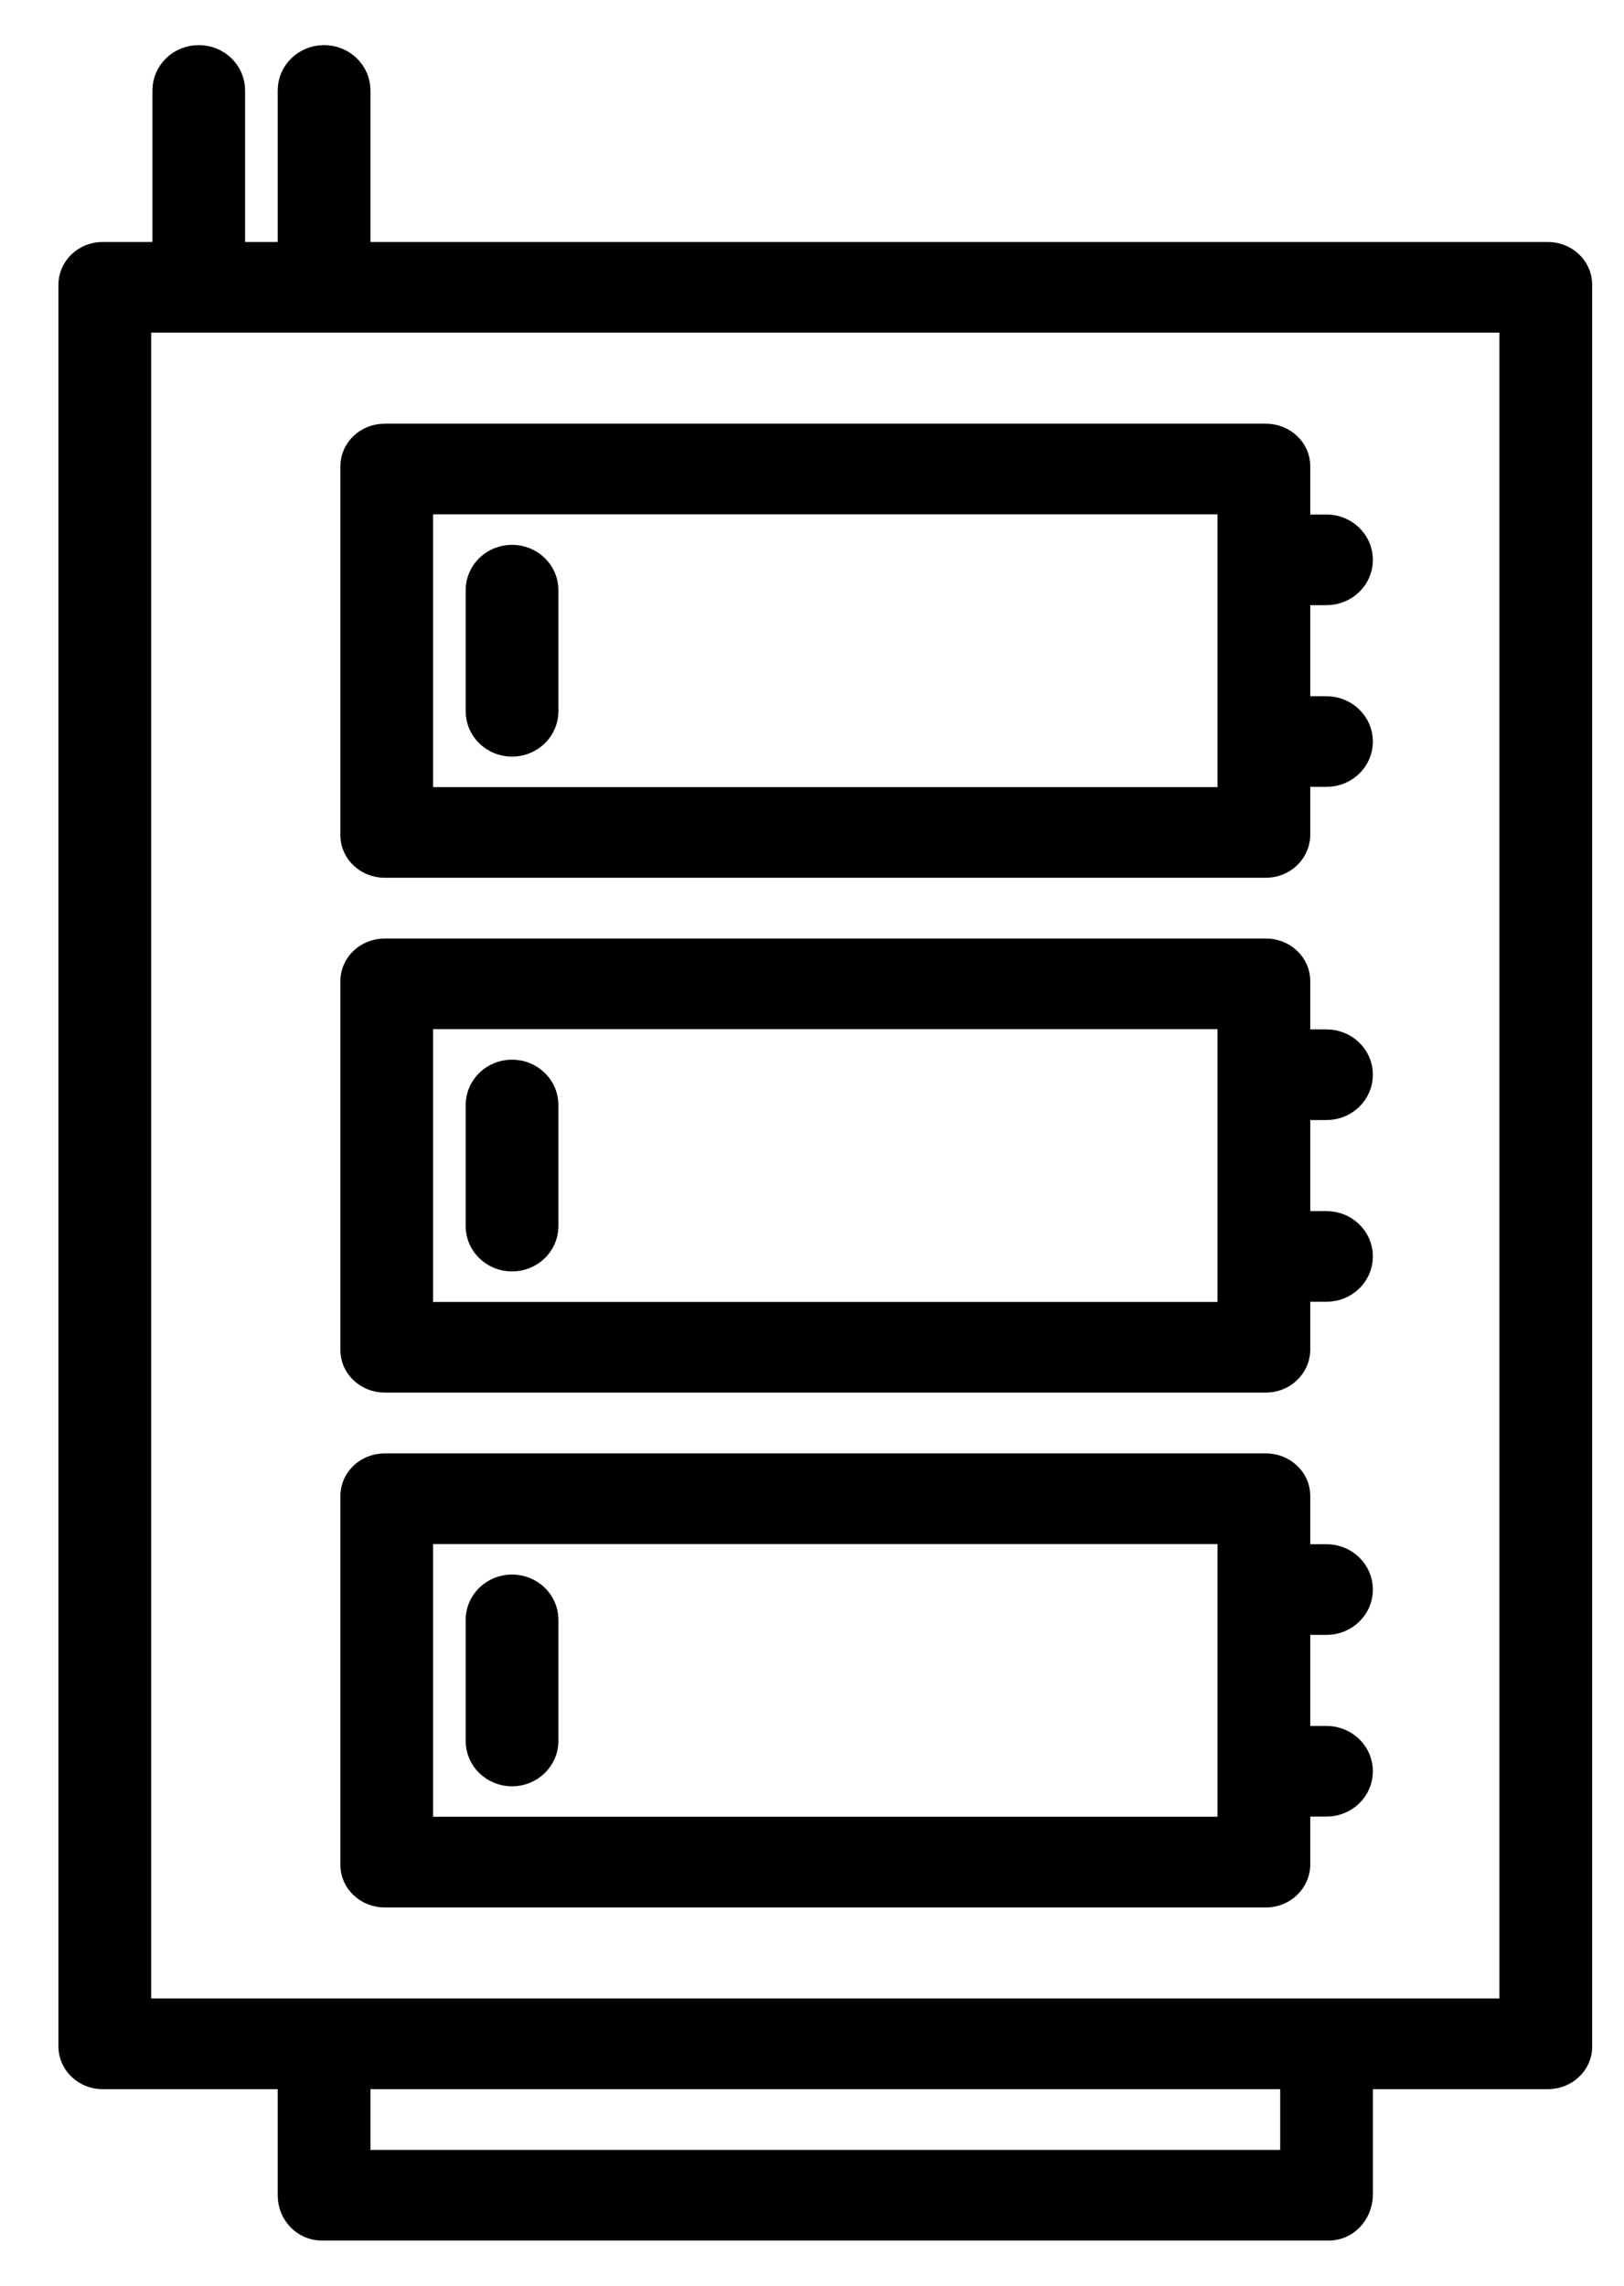 <?xml version="1.0" encoding="UTF-8"?> <svg xmlns="http://www.w3.org/2000/svg" width="27" height="38" viewBox="0 0 27 38" fill="none"><path d="M9.034 9.811C9.034 9.533 8.8 9.308 8.513 9.308C8.225 9.308 7.992 9.533 7.992 9.811V11.825C7.992 12.103 8.225 12.329 8.513 12.329C8.8 12.329 9.034 12.103 9.034 11.825V9.811Z" fill="black"></path><path fill-rule="evenodd" clip-rule="evenodd" d="M21.047 14.343H6.396C6.132 14.343 5.909 14.143 5.909 13.886V7.751C5.909 7.503 6.122 7.294 6.396 7.294H21.047C21.31 7.294 21.534 7.494 21.534 7.751L21.534 8.804H22.054C22.342 8.804 22.575 9.03 22.575 9.308C22.575 9.586 22.342 9.811 22.054 9.811H21.534V11.825H22.054C22.342 11.825 22.575 12.051 22.575 12.329C22.575 12.607 22.342 12.832 22.054 12.832H21.534L21.534 13.895C21.523 14.143 21.31 14.343 21.047 14.343ZM6.95 13.336H20.492V8.301H6.95V13.336Z" fill="black"></path><path d="M9.034 18.371C9.034 18.093 8.8 17.867 8.513 17.867C8.225 17.867 7.992 18.093 7.992 18.371V20.385C7.992 20.663 8.225 20.888 8.513 20.888C8.8 20.888 9.034 20.663 9.034 20.385V18.371Z" fill="black"></path><path fill-rule="evenodd" clip-rule="evenodd" d="M21.047 22.902H6.396C6.132 22.902 5.909 22.702 5.909 22.445V16.31C5.909 16.063 6.122 15.853 6.396 15.853H21.047C21.31 15.853 21.534 16.053 21.534 16.31L21.534 17.364H22.054C22.342 17.364 22.575 17.589 22.575 17.867C22.575 18.145 22.342 18.371 22.054 18.371H21.534V20.385H22.054C22.342 20.385 22.575 20.61 22.575 20.888C22.575 21.166 22.342 21.392 22.054 21.392H21.534L21.534 22.454C21.523 22.702 21.31 22.902 21.047 22.902ZM6.95 21.895H20.492V16.86H6.95V21.895Z" fill="black"></path><path d="M9.034 26.93C9.034 26.652 8.8 26.427 8.513 26.427C8.225 26.427 7.992 26.652 7.992 26.93V28.944C7.992 29.222 8.225 29.448 8.513 29.448C8.8 29.448 9.034 29.222 9.034 28.944V26.93Z" fill="black"></path><path fill-rule="evenodd" clip-rule="evenodd" d="M21.047 31.462H6.396C6.132 31.462 5.909 31.262 5.909 31.004V24.87C5.909 24.622 6.122 24.413 6.396 24.413H21.047C21.31 24.413 21.534 24.613 21.534 24.87L21.534 25.923H22.054C22.342 25.923 22.575 26.148 22.575 26.427C22.575 26.705 22.342 26.93 22.054 26.93H21.534V28.944H22.054C22.342 28.944 22.575 29.169 22.575 29.448C22.575 29.726 22.342 29.951 22.054 29.951H21.534L21.534 31.014C21.523 31.262 21.31 31.462 21.047 31.462ZM6.95 30.454H20.492V25.42H6.95V30.454Z" fill="black"></path><path fill-rule="evenodd" clip-rule="evenodd" d="M5.388 1C5.676 1 5.909 1.225 5.909 1.504V4.273H25.737C25.999 4.273 26.221 4.476 26.221 4.736V34.029C26.221 34.28 25.999 34.483 25.737 34.483H22.575V36.498C22.565 36.78 22.354 37 22.092 37H5.35C5.088 37 4.867 36.78 4.867 36.498V34.483H1.705C1.443 34.483 1.221 34.28 1.221 34.019L1.221 4.736C1.221 4.485 1.433 4.273 1.705 4.273H2.784V1.504C2.784 1.225 3.017 1 3.304 1C3.592 1 3.825 1.225 3.825 1.504V4.273H4.867V1.504C4.867 1.225 5.1 1 5.388 1ZM5.909 34.483H21.534V35.993H5.909V34.483ZM22.095 33.475H25.179V5.28H2.263V33.475H5.347L5.35 33.475H22.092L22.095 33.475Z" fill="black"></path><path d="M9.034 9.811C9.034 9.533 8.8 9.308 8.513 9.308C8.225 9.308 7.992 9.533 7.992 9.811V11.825C7.992 12.103 8.225 12.329 8.513 12.329C8.8 12.329 9.034 12.103 9.034 11.825V9.811Z" stroke="black" stroke-width="0.5" stroke-linecap="round" stroke-linejoin="round"></path><path fill-rule="evenodd" clip-rule="evenodd" d="M21.047 14.343H6.396C6.132 14.343 5.909 14.143 5.909 13.886V7.751C5.909 7.503 6.122 7.294 6.396 7.294H21.047C21.31 7.294 21.534 7.494 21.534 7.751L21.534 8.804H22.054C22.342 8.804 22.575 9.03 22.575 9.308C22.575 9.586 22.342 9.811 22.054 9.811H21.534V11.825H22.054C22.342 11.825 22.575 12.051 22.575 12.329C22.575 12.607 22.342 12.832 22.054 12.832H21.534L21.534 13.895C21.523 14.143 21.31 14.343 21.047 14.343ZM6.95 13.336H20.492V8.301H6.95V13.336Z" stroke="black" stroke-width="0.5" stroke-linecap="round" stroke-linejoin="round"></path><path d="M9.034 18.371C9.034 18.093 8.8 17.867 8.513 17.867C8.225 17.867 7.992 18.093 7.992 18.371V20.385C7.992 20.663 8.225 20.888 8.513 20.888C8.8 20.888 9.034 20.663 9.034 20.385V18.371Z" stroke="black" stroke-width="0.5" stroke-linecap="round" stroke-linejoin="round"></path><path fill-rule="evenodd" clip-rule="evenodd" d="M21.047 22.902H6.396C6.132 22.902 5.909 22.702 5.909 22.445V16.31C5.909 16.063 6.122 15.853 6.396 15.853H21.047C21.31 15.853 21.534 16.053 21.534 16.31L21.534 17.364H22.054C22.342 17.364 22.575 17.589 22.575 17.867C22.575 18.145 22.342 18.371 22.054 18.371H21.534V20.385H22.054C22.342 20.385 22.575 20.61 22.575 20.888C22.575 21.166 22.342 21.392 22.054 21.392H21.534L21.534 22.454C21.523 22.702 21.31 22.902 21.047 22.902ZM6.95 21.895H20.492V16.86H6.95V21.895Z" stroke="black" stroke-width="0.5" stroke-linecap="round" stroke-linejoin="round"></path><path d="M9.034 26.93C9.034 26.652 8.8 26.427 8.513 26.427C8.225 26.427 7.992 26.652 7.992 26.93V28.944C7.992 29.222 8.225 29.448 8.513 29.448C8.8 29.448 9.034 29.222 9.034 28.944V26.93Z" stroke="black" stroke-width="0.5" stroke-linecap="round" stroke-linejoin="round"></path><path fill-rule="evenodd" clip-rule="evenodd" d="M21.047 31.462H6.396C6.132 31.462 5.909 31.262 5.909 31.004V24.87C5.909 24.622 6.122 24.413 6.396 24.413H21.047C21.31 24.413 21.534 24.613 21.534 24.87L21.534 25.923H22.054C22.342 25.923 22.575 26.148 22.575 26.427C22.575 26.705 22.342 26.93 22.054 26.93H21.534V28.944H22.054C22.342 28.944 22.575 29.169 22.575 29.448C22.575 29.726 22.342 29.951 22.054 29.951H21.534L21.534 31.014C21.523 31.262 21.31 31.462 21.047 31.462ZM6.95 30.454H20.492V25.42H6.95V30.454Z" stroke="black" stroke-width="0.5" stroke-linecap="round" stroke-linejoin="round"></path><path fill-rule="evenodd" clip-rule="evenodd" d="M5.388 1C5.676 1 5.909 1.225 5.909 1.504V4.273H25.737C25.999 4.273 26.221 4.476 26.221 4.736V34.029C26.221 34.28 25.999 34.483 25.737 34.483H22.575V36.498C22.565 36.78 22.354 37 22.092 37H5.35C5.088 37 4.867 36.78 4.867 36.498V34.483H1.705C1.443 34.483 1.221 34.28 1.221 34.019L1.221 4.736C1.221 4.485 1.433 4.273 1.705 4.273H2.784V1.504C2.784 1.225 3.017 1 3.304 1C3.592 1 3.825 1.225 3.825 1.504V4.273H4.867V1.504C4.867 1.225 5.1 1 5.388 1ZM5.909 34.483H21.534V35.993H5.909V34.483ZM22.095 33.475H25.179V5.28H2.263V33.475H5.347L5.35 33.475H22.092L22.095 33.475Z" stroke="black" stroke-width="0.5" stroke-linecap="round" stroke-linejoin="round"></path></svg> 
